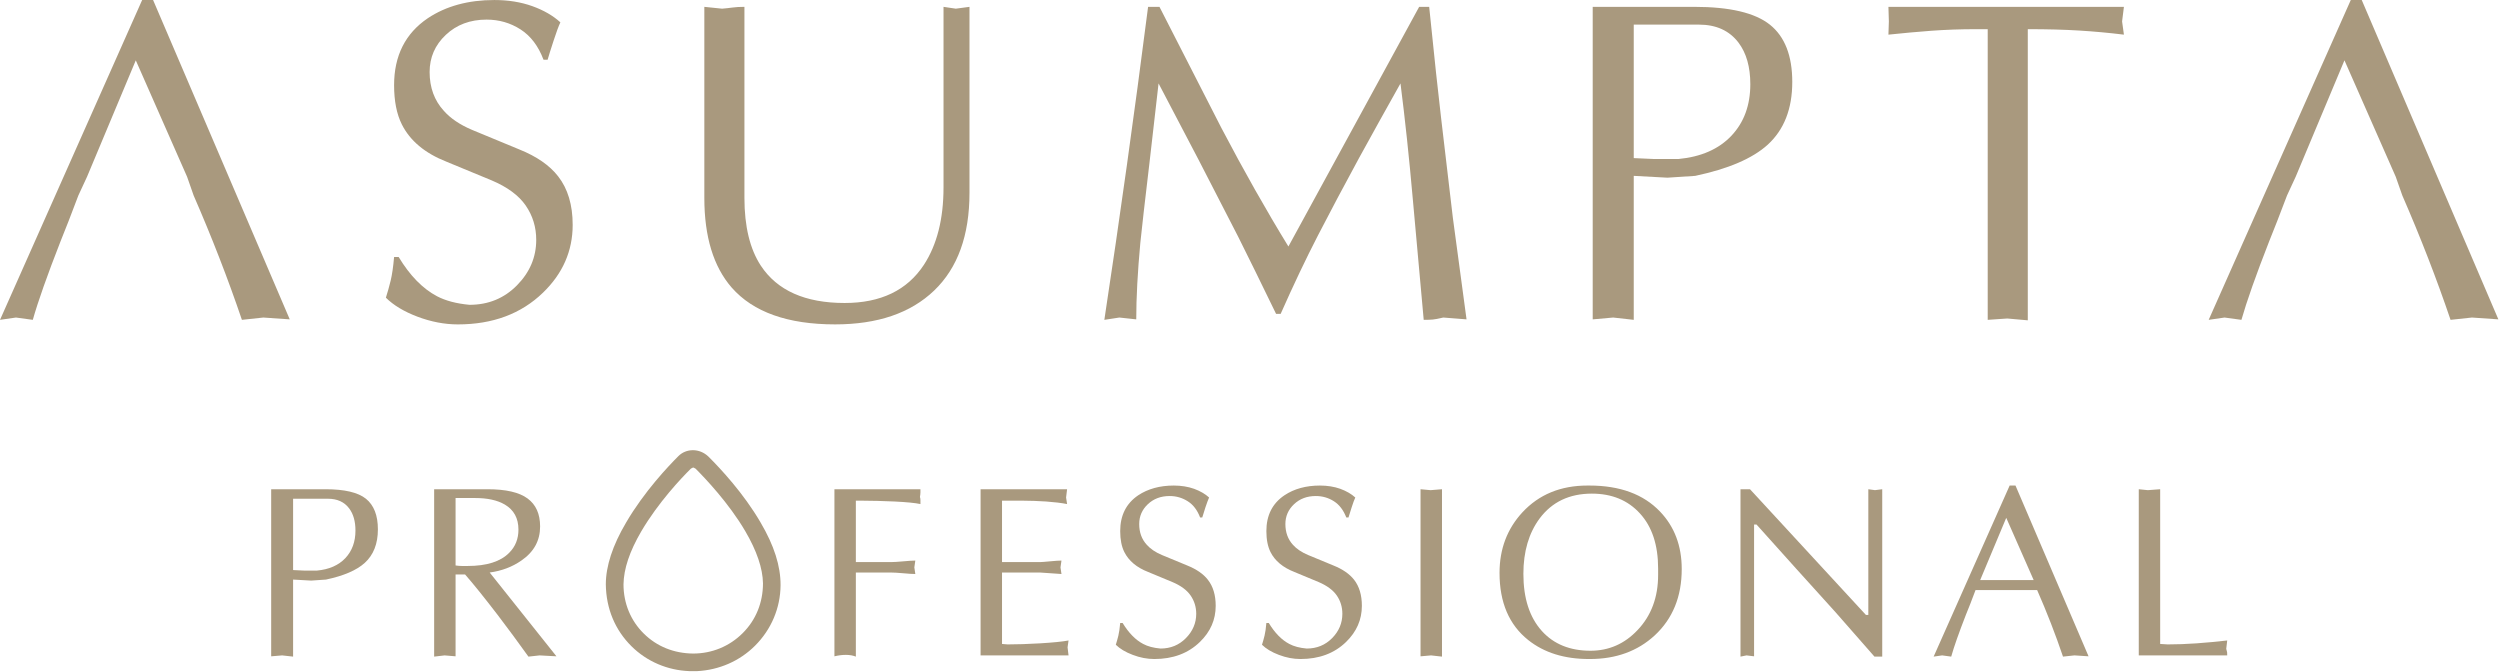 <?xml version="1.0" encoding="UTF-8" standalone="no"?>
<!DOCTYPE svg PUBLIC "-//W3C//DTD SVG 1.1//EN" "http://www.w3.org/Graphics/SVG/1.1/DTD/svg11.dtd">
<svg width="100%" height="100%" viewBox="0 0 845 227" version="1.1" xmlns="http://www.w3.org/2000/svg" xmlns:xlink="http://www.w3.org/1999/xlink" xml:space="preserve" xmlns:serif="http://www.serif.com/" style="fill-rule:evenodd;clip-rule:evenodd;stroke-linejoin:round;stroke-miterlimit:2;">
    <g id="Warstwa-1" serif:id="Warstwa 1" transform="matrix(4.167,0,0,4.167,-65.296,-48.835)">
        <g>
            <g transform="matrix(1,0,0,1,39.444,64.209)">
                <path d="M0,-12.035L0,-6.25L0.889,-6.208L1.937,-6.208C2.924,-6.299 3.693,-6.639 4.24,-7.219C4.785,-7.8 5.058,-8.546 5.058,-9.453C5.058,-10.203 4.888,-10.8 4.544,-11.256C4.151,-11.778 3.577,-12.035 2.826,-12.035L0,-12.035ZM0,-5.478L0,0.771L-0.889,0.672L-1.778,0.747L-1.778,-12.806L2.627,-12.806C4.169,-12.806 5.263,-12.549 5.908,-12.035C6.554,-11.513 6.878,-10.688 6.878,-9.548C6.878,-8.384 6.521,-7.476 5.81,-6.83C5.151,-6.233 4.103,-5.781 2.667,-5.478L1.463,-5.396L0,-5.478Z" style="fill:rgb(169,153,126);fill-rule:nonzero;"/>
            </g>
            <g transform="matrix(1,0,0,1,52.623,58.797)">
                <path d="M0,-1.211C0.185,-1.186 0.353,-1.169 0.506,-1.169L0.97,-1.169C2.524,-1.169 3.649,-1.526 4.348,-2.238C4.849,-2.736 5.1,-3.366 5.1,-4.116C5.1,-5.04 4.731,-5.716 3.994,-6.151C3.386,-6.507 2.582,-6.681 1.581,-6.681L0,-6.681L0,-1.211ZM-1.738,6.183L-1.738,-7.394L2.591,-7.394C4.078,-7.394 5.162,-7.146 5.84,-6.644C6.52,-6.143 6.857,-5.388 6.857,-4.373C6.857,-3.225 6.352,-2.305 5.336,-1.609C4.598,-1.095 3.743,-0.771 2.767,-0.639C4.572,1.628 6.377,3.895 8.182,6.158L6.818,6.084L5.91,6.183C5.106,5.056 4.275,3.937 3.419,2.809C2.325,1.384 1.445,0.29 0.771,-0.481L0,-0.481L0,6.158L-0.889,6.084L-1.738,6.183Z" style="fill:rgb(169,153,126);fill-rule:nonzero;"/>
            </g>
            <g transform="matrix(1,0,0,1,83.353,64.98)">
                <path d="M0,-13.577L6.977,-13.577L6.977,-13.32C6.977,-13.229 6.963,-13.105 6.936,-12.947C6.963,-12.881 6.977,-12.794 6.977,-12.69L6.977,-12.375C6.554,-12.466 5.852,-12.533 4.872,-12.582C3.89,-12.624 3.038,-12.648 2.313,-12.648L1.738,-12.648L1.738,-7.667L4.586,-7.667C4.834,-7.667 5.17,-7.692 5.593,-7.729C6.014,-7.766 6.337,-7.791 6.561,-7.791L6.482,-7.236L6.561,-6.701C6.337,-6.701 6.007,-6.722 5.572,-6.763C5.139,-6.801 4.81,-6.821 4.586,-6.821L1.738,-6.821L1.738,0C1.502,-0.095 1.233,-0.141 0.928,-0.141C0.613,-0.141 0.303,-0.099 0,-0.024L0,-13.577Z" style="fill:rgb(169,153,126);fill-rule:nonzero;"/>
            </g>
            <g transform="matrix(1,0,0,1,95.208,51.403)">
                <path d="M0,13.478L0,0L7.017,0L6.936,0.671L7.017,1.202C6.555,1.111 5.989,1.044 5.316,0.995C4.644,0.953 4.033,0.929 3.48,0.929L1.739,0.929L1.739,5.91L4.822,5.91C4.955,5.91 5.224,5.885 5.633,5.848C6.041,5.811 6.349,5.786 6.561,5.786L6.482,6.341L6.561,6.876L4.822,6.756L1.739,6.756L1.739,12.549L2.195,12.587C2.932,12.587 3.811,12.558 4.833,12.5C5.852,12.438 6.621,12.363 7.135,12.268L7.056,12.823L7.135,13.478L0,13.478Z" style="fill:rgb(169,153,126);fill-rule:nonzero;"/>
            </g>
            <g transform="matrix(1,0,0,1,106.533,61.478)">
                <path d="M0,-6.677C0,-7.954 0.487,-8.923 1.459,-9.582C2.254,-10.109 3.216,-10.374 4.348,-10.374C4.953,-10.374 5.504,-10.283 5.997,-10.109C6.49,-9.926 6.896,-9.694 7.211,-9.404C7.133,-9.234 7.037,-8.965 6.913,-8.604C6.797,-8.243 6.714,-7.97 6.656,-7.784L6.482,-7.784C6.258,-8.376 5.927,-8.816 5.483,-9.097C5.04,-9.379 4.551,-9.524 4.012,-9.524C3.299,-9.524 2.711,-9.304 2.242,-8.861C1.774,-8.418 1.542,-7.883 1.542,-7.249C1.542,-6.578 1.745,-6.018 2.155,-5.571C2.445,-5.243 2.852,-4.965 3.378,-4.742L5.434,-3.892C6.183,-3.59 6.747,-3.204 7.112,-2.731C7.535,-2.193 7.746,-1.488 7.746,-0.618C7.746,0.51 7.319,1.488 6.461,2.316C5.512,3.236 4.281,3.697 2.768,3.697C2.188,3.697 1.604,3.585 1.019,3.361C0.431,3.141 -0.027,2.863 -0.356,2.54C-0.282,2.304 -0.213,2.06 -0.149,1.802C-0.087,1.546 -0.037,1.206 0,0.775L0.197,0.775C0.688,1.579 1.243,2.151 1.865,2.474C2.234,2.673 2.702,2.797 3.27,2.847C4.091,2.847 4.774,2.565 5.33,2.001C5.885,1.438 6.167,0.779 6.167,0.029C6.167,-0.518 6.014,-1.016 5.711,-1.455C5.409,-1.894 4.915,-2.259 4.227,-2.549L2.271,-3.362C1.334,-3.726 0.692,-4.269 0.336,-4.978C0.112,-5.425 0,-5.993 0,-6.677" style="fill:rgb(169,153,126);fill-rule:nonzero;"/>
            </g>
            <g transform="matrix(1,0,0,1,118.39,61.478)">
                <path d="M0,-6.677C0,-7.954 0.485,-8.923 1.463,-9.582C2.251,-10.109 3.212,-10.374 4.348,-10.374C4.953,-10.374 5.504,-10.283 5.997,-10.109C6.49,-9.926 6.896,-9.694 7.212,-9.404C7.133,-9.234 7.034,-8.965 6.917,-8.604C6.797,-8.243 6.71,-7.97 6.66,-7.784L6.482,-7.784C6.254,-8.376 5.922,-8.816 5.483,-9.097C5.044,-9.379 4.551,-9.524 4.012,-9.524C3.299,-9.524 2.711,-9.304 2.243,-8.861C1.774,-8.418 1.542,-7.883 1.542,-7.249C1.542,-6.578 1.745,-6.018 2.151,-5.571C2.441,-5.243 2.852,-4.965 3.378,-4.742L5.434,-3.892C6.188,-3.59 6.743,-3.204 7.116,-2.731C7.535,-2.193 7.746,-1.488 7.746,-0.618C7.746,0.51 7.315,1.488 6.461,2.316C5.512,3.236 4.281,3.697 2.765,3.697C2.184,3.697 1.604,3.585 1.016,3.361C0.431,3.141 -0.029,2.863 -0.356,2.54C-0.282,2.304 -0.211,2.06 -0.149,1.802C-0.087,1.546 -0.037,1.206 0,0.775L0.195,0.775C0.684,1.579 1.239,2.151 1.861,2.474C2.234,2.673 2.703,2.797 3.27,2.847C4.091,2.847 4.779,2.565 5.334,2.001C5.889,1.438 6.163,0.779 6.163,0.029C6.163,-0.518 6.014,-1.016 5.711,-1.455C5.409,-1.894 4.912,-2.259 4.232,-2.549L2.276,-3.362C1.339,-3.726 0.692,-4.269 0.336,-4.978C0.112,-5.425 0,-5.993 0,-6.677" style="fill:rgb(169,153,126);fill-rule:nonzero;"/>
            </g>
            <g transform="matrix(1,0,0,1,130.894,64.98)">
                <path d="M0,-13.577L0.812,-13.502L1.741,-13.577L1.741,0L0.854,-0.099L0,-0.024L0,-13.577Z" style="fill:rgb(169,153,126);fill-rule:nonzero;"/>
            </g>
            <g transform="matrix(1,0,0,1,139.237,58.013)">
                <path d="M0,0.253C0,2.242 0.502,3.784 1.504,4.895C2.466,5.956 3.78,6.49 5.442,6.49C6.934,6.49 8.21,5.931 9.263,4.812C10.374,3.643 10.929,2.151 10.929,0.336L10.929,-0.178C10.929,-2.085 10.436,-3.576 9.454,-4.646C8.476,-5.719 7.174,-6.254 5.55,-6.254C3.734,-6.254 2.325,-5.582 1.322,-4.244C0.443,-3.063 0,-1.562 0,0.253M-1.935,0.178C-1.935,-1.757 -1.318,-3.394 -0.079,-4.737C1.264,-6.183 3.022,-6.909 5.198,-6.909L5.355,-6.909C7.829,-6.909 9.744,-6.204 11.087,-4.795C12.255,-3.573 12.844,-2.018 12.844,-0.137C12.844,2.097 12.114,3.892 10.652,5.247C9.267,6.523 7.514,7.162 5.392,7.162L5.318,7.162C3.328,7.162 1.687,6.652 0.394,5.624C-1.16,4.389 -1.935,2.57 -1.935,0.178" style="fill:rgb(169,153,126);fill-rule:nonzero;"/>
            </g>
            <g transform="matrix(1,0,0,1,156.847,51.403)">
                <path d="M0,13.577L0,0L0.771,0L10.174,10.195L10.369,10.195L10.369,0L10.908,0.074L11.497,0L11.497,13.577L10.867,13.577C9.706,12.243 8.653,11.041 7.704,9.971C6.639,8.794 5.57,7.617 4.501,6.428C3.435,5.238 2.37,4.053 1.301,2.864L1.102,2.864L1.102,13.552L0.489,13.478L0,13.577Z" style="fill:rgb(169,153,126);fill-rule:nonzero;"/>
            </g>
            <g transform="matrix(1,0,0,1,176.289,57.313)">
                <path d="M0,1.458L4.339,1.458L2.114,-3.59L0,1.458ZM-3.775,7.667L2.391,-6.209L2.864,-6.209L8.791,7.642L7.647,7.567L6.718,7.667C6.113,5.876 5.417,4.082 4.621,2.27L-0.377,2.27C-0.679,3.075 -0.932,3.737 -1.148,4.251C-1.728,5.735 -2.126,6.871 -2.35,7.667L-3.084,7.567L-3.775,7.667Z" style="fill:rgb(169,153,126);fill-rule:nonzero;"/>
            </g>
            <g transform="matrix(1,0,0,1,189.153,51.403)">
                <path d="M0,13.478L0,0L0.733,0.075L1.736,0L1.736,12.549L2.35,12.587C3.079,12.587 3.858,12.558 4.696,12.5C5.533,12.438 6.357,12.363 7.174,12.268L7.095,12.943C7.132,13.072 7.157,13.171 7.166,13.229C7.17,13.287 7.174,13.37 7.174,13.478L0,13.478Z" style="fill:rgb(169,153,126);fill-rule:nonzero;"/>
            </g>
            <g transform="matrix(1,0,0,1,72.001,64.756)">
                <path d="M0,-15.119C-0.075,-15.136 -0.129,-15.136 -0.203,-15.119C-0.17,-15.127 -0.141,-15.161 -0.104,-15.161C-0.062,-15.161 -0.037,-15.127 0,-15.119M4.123,-9.947C5.052,-8.359 5.537,-6.938 5.557,-5.719C5.554,-4.153 4.982,-2.744 3.904,-1.674C2.831,-0.605 1.409,-0.025 -0.1,-0.025C-1.662,-0.037 -3.051,-0.597 -4.107,-1.641C-5.173,-2.685 -5.757,-4.103 -5.757,-5.636C-5.736,-6.896 -5.268,-8.305 -4.314,-9.938C-2.926,-12.301 -1.04,-14.282 -0.295,-15.02C-0.253,-15.061 -0.178,-15.086 -0.104,-15.086C-0.025,-15.086 0.05,-15.061 0.091,-15.02C0.858,-14.253 2.789,-12.226 4.123,-9.947M1.127,-16.006C0.779,-16.337 0.331,-16.52 -0.124,-16.52C-0.576,-16.52 -0.995,-16.35 -1.305,-16.039C-2.097,-15.248 -4.086,-13.154 -5.541,-10.659C-6.64,-8.803 -7.191,-7.112 -7.191,-5.636C-7.166,-3.672 -6.445,-1.939 -5.106,-0.613C-3.859,0.622 -2.184,1.339 -0.398,1.401L0.207,1.401C2.001,1.314 3.668,0.58 4.907,-0.655C6.229,-1.972 6.967,-3.713 6.983,-5.558C6.992,-7.116 6.465,-8.786 5.355,-10.668C3.983,-13.022 2.118,-15.02 1.127,-16.006" style="fill:rgb(169,153,126);fill-rule:nonzero;"/>
            </g>
            <g transform="matrix(1,0,0,1,30.846,23.325)">
                <path d="M0,2.734L-4.162,-6.711L-8.117,2.734L-8.82,4.249C-9.387,5.758 -9.866,6.993 -10.261,7.958C-11.345,10.727 -12.096,12.855 -12.515,14.338L-13.882,14.151L-15.175,14.338L-3.646,-11.604L-2.759,-11.604L8.326,14.299L6.184,14.151L4.446,14.338C3.313,11.002 2.008,7.638 0.53,4.249L0,2.734Z" style="fill:rgb(169,153,126);fill-rule:nonzero;"/>
            </g>
            <g transform="matrix(1,0,0,1,47.636,31.125)">
                <path d="M0,-12.496C0,-14.884 0.911,-16.694 2.734,-17.927C4.211,-18.911 6.01,-19.404 8.129,-19.404C9.262,-19.404 10.292,-19.237 11.215,-18.906C12.138,-18.573 12.897,-18.134 13.487,-17.594C13.339,-17.273 13.154,-16.774 12.934,-16.096C12.712,-15.418 12.552,-14.907 12.453,-14.562L12.12,-14.562C11.701,-15.672 11.079,-16.491 10.255,-17.021C9.429,-17.55 8.511,-17.815 7.502,-17.815C6.17,-17.815 5.068,-17.402 4.194,-16.577C3.318,-15.751 2.882,-14.747 2.882,-13.565C2.882,-12.309 3.264,-11.261 4.027,-10.425C4.569,-9.808 5.334,-9.29 6.318,-8.873L10.162,-7.282C11.565,-6.718 12.613,-5.993 13.302,-5.108C14.091,-4.101 14.486,-2.785 14.486,-1.165C14.486,0.947 13.684,2.779 12.083,4.329C10.31,6.048 8.006,6.908 5.173,6.908C4.088,6.908 2.998,6.696 1.902,6.284C0.807,5.869 -0.049,5.354 -0.666,4.741C-0.527,4.301 -0.396,3.843 -0.28,3.364C-0.164,2.888 -0.071,2.244 0,1.44L0.37,1.44C1.284,2.952 2.321,4.012 3.484,4.625C4.176,4.988 5.053,5.22 6.116,5.319C7.648,5.319 8.934,4.791 9.971,3.734C11.01,2.68 11.529,1.451 11.529,0.052C11.529,-0.98 11.245,-1.908 10.679,-2.731C10.114,-3.553 9.189,-4.235 7.91,-4.776L4.25,-6.289C2.501,-6.977 1.293,-7.987 0.627,-9.318C0.208,-10.155 0,-11.214 0,-12.496" style="fill:rgb(169,153,126);fill-rule:nonzero;"/>
            </g>
            <g transform="matrix(1,0,0,1,72.801,22.533)">
                <path d="M0,5.241L0,-10.258L1.441,-10.11C1.737,-10.134 2.021,-10.166 2.292,-10.203C2.563,-10.24 2.882,-10.258 3.252,-10.258L3.252,5.239C3.252,7.55 3.696,9.384 4.583,10.737C5.913,12.752 8.178,13.763 11.382,13.763C14.313,13.763 16.457,12.73 17.812,10.663C18.87,9.039 19.401,6.949 19.401,4.39L19.401,-10.258L20.399,-10.11L21.507,-10.258L21.507,4.834C21.507,8.278 20.552,10.92 18.643,12.752C16.734,14.583 14.054,15.499 10.606,15.499C6.762,15.499 3.967,14.503 2.218,12.512C0.74,10.814 0,8.39 0,5.241" style="fill:rgb(169,153,126);fill-rule:nonzero;"/>
            </g>
            <g transform="matrix(1,0,0,1,105.247,12.276)">
                <path d="M0,25.387C1.256,17.122 2.44,8.659 3.548,0L4.472,0C6.147,3.276 7.822,6.554 9.498,9.83C11.321,13.304 13.131,16.506 14.93,19.437L25.535,0L26.349,0C26.765,4.114 27.089,7.095 27.307,8.942C27.8,13.18 28.121,15.902 28.269,17.108C28.639,19.867 29.009,22.614 29.379,25.348L27.494,25.2C27.1,25.292 26.814,25.348 26.645,25.362C26.469,25.377 26.222,25.387 25.905,25.387C25.609,22.177 25.313,18.901 25.017,15.556C24.722,12.211 24.39,9.096 24.021,6.209C22.886,8.229 21.766,10.249 20.656,12.268C19.423,14.535 18.317,16.622 17.331,18.532C16.346,20.441 15.337,22.565 14.301,24.904L13.931,24.904C12.7,22.368 11.678,20.289 10.864,18.662C10.248,17.455 9.177,15.371 7.65,12.416C6.565,10.346 5.481,8.276 4.398,6.209C4.176,8.202 3.93,10.359 3.658,12.675C3.289,15.778 3.042,17.936 2.919,19.141C2.698,21.529 2.588,23.601 2.588,25.348L1.219,25.2L0,25.387Z" style="fill:rgb(169,153,126);fill-rule:nonzero;"/>
            </g>
            <g transform="matrix(1,0,0,1,148.189,36.222)">
                <path d="M0,-22.506L0,-11.678L1.663,-11.604L3.621,-11.604C5.467,-11.779 6.901,-12.41 7.927,-13.496C8.948,-14.583 9.455,-15.975 9.455,-17.673C9.455,-19.071 9.138,-20.195 8.497,-21.044C7.757,-22.018 6.686,-22.506 5.284,-22.506L0,-22.506ZM0,-10.238L0,1.441L-1.666,1.254L-3.329,1.402L-3.329,-23.947L4.911,-23.947C7.792,-23.947 9.839,-23.464 11.048,-22.497C12.253,-21.532 12.858,-19.984 12.858,-17.854C12.858,-15.674 12.193,-13.977 10.864,-12.763C9.631,-11.648 7.673,-10.806 4.988,-10.238L2.734,-10.09L0,-10.238Z" style="fill:rgb(169,153,126);fill-rule:nonzero;"/>
            </g>
            <g transform="matrix(1,0,0,1,176.9,12.315)">
                <path d="M0,25.348L0,1.771L-0.923,1.771C-2.206,1.771 -3.424,1.815 -4.58,1.9C-5.742,1.988 -6.898,2.092 -8.053,2.215L-8.018,1.142L-8.053,-0.039L11.048,-0.039L10.9,1.142L11.048,2.215C9.843,2.067 8.634,1.956 7.426,1.882C6.221,1.808 4.826,1.771 3.251,1.771L3.251,25.387L1.589,25.239L0,25.348Z" style="fill:rgb(169,153,126);fill-rule:nonzero;"/>
            </g>
            <g transform="matrix(1,0,0,1,201.179,21.81)">
                <path d="M0,5.763C-0.571,7.273 -1.05,8.507 -1.444,9.472C-2.529,12.242 -3.276,14.369 -3.699,15.853L-5.066,15.666L-6.355,15.853L5.172,-10.09L6.059,-10.09L17.142,15.814L15,15.666L13.264,15.853C12.133,12.516 10.826,9.152 9.35,5.763L8.818,4.248L4.658,-5.197L0.701,4.248L0,5.763Z" style="fill:rgb(169,153,126);fill-rule:nonzero;"/>
            </g>
        </g>
    </g>
</svg>
